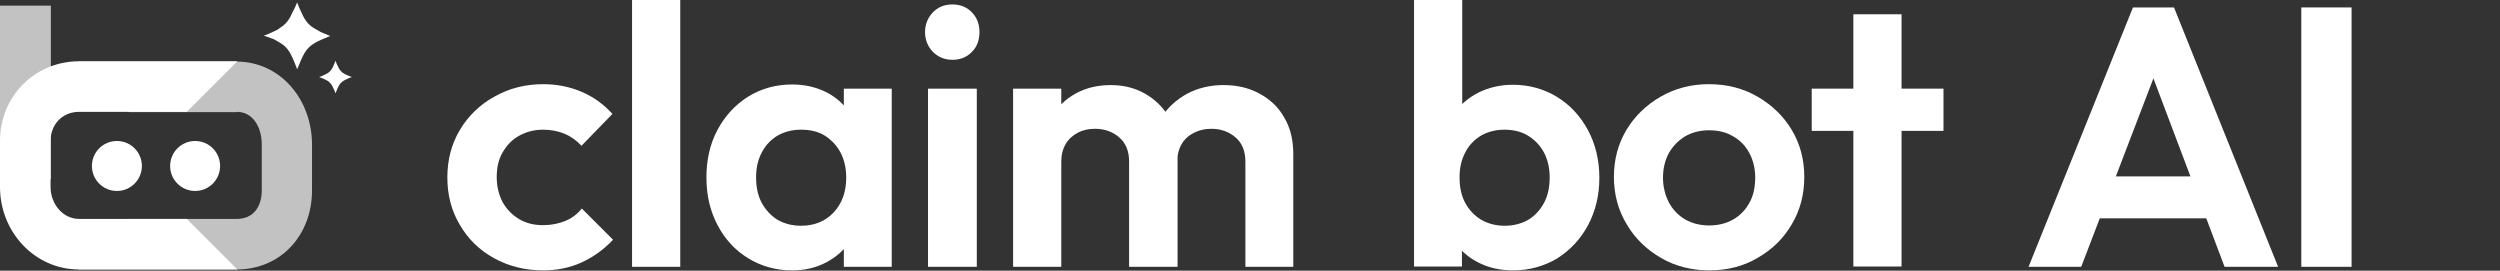 <?xml version="1.0" encoding="utf-8"?>
<!-- Generator: Adobe Illustrator 19.0.0, SVG Export Plug-In . SVG Version: 6.00 Build 0)  -->
<svg version="1.1" id="Layer_1" xmlns="http://www.w3.org/2000/svg" xmlns:xlink="http://www.w3.org/1999/xlink" x="0px" y="0px"
	 viewBox="-59 235 840.5 91" style="enable-background:new -59 235 840.5 91;" xml:space="preserve">
<rect x="-59" y="235" width="840.5" height="91" fill="#333333" stroke="none"/>
<style type="text/css">
	.st0{opacity:0.7;fill:#FFFFFF;enable-background:new    ;}
	.st1{fill:#FFFFFF;}
</style>
<rect id="XMLID_174_" x="-59" y="236.9" class="st0" width="17.1" height="58.3"/>
<path id="XMLID_173_" class="st0" d="M20.6,272.6c5.6,0,8.4,5.4,8.4,10.9V299c0,5.6-2.9,9.6-8.4,9.6h-36.3l-17,17c0.5,0,1,0,1.5,0
	h51.7c15,0,25.4-11.6,25.4-26.6v-15.4c0-15-10.5-27.9-25.4-27.9h-51.6c-0.5,0-1,0-1.5,0l17,17h36.2V272.6z"/>
<path id="XMLID_172_" class="st1" d="M-32.4,308.6c-5.6,0-9.6-5.2-9.6-10.7v-15.5c0-5.6,4-9.8,9.6-9.8H3.8l17-17c-0.5,0-1,0-1.5,0
	h-51.7c-15,0-26.6,11.9-26.6,26.8v15.5c0,15,11.6,27.7,26.6,27.7h51.7c0.5,0,1,0,1.5,0l-17-17C3.8,308.6-32.4,308.6-32.4,308.6z"/>
<g id="XMLID_169_">
	<path id="XMLID_170_" class="st1" d="M48.3,260.9c0.6-0.2,1.1-0.4,1.5-0.6c0.4-0.2,0.8-0.4,1.2-0.6c0.3-0.2,0.6-0.4,0.9-0.7
		s0.5-0.5,0.7-0.9c0.2-0.3,0.4-0.7,0.6-1.2c0.2-0.4,0.4-1,0.6-1.5c0.2,0.6,0.4,1.1,0.6,1.5s0.4,0.8,0.6,1.2c0.2,0.3,0.4,0.6,0.7,0.9
		s0.5,0.5,0.9,0.7c0.3,0.2,0.7,0.4,1.2,0.6c0.5,0.2,0.9,0.4,1.5,0.6c-0.6,0.2-1.1,0.4-1.5,0.6s-0.8,0.4-1.2,0.6
		c-0.3,0.2-0.6,0.4-0.9,0.7c-0.3,0.3-0.5,0.5-0.7,0.9c-0.2,0.3-0.4,0.7-0.6,1.2c-0.2,0.4-0.4,1-0.6,1.5c-0.2-0.6-0.4-1.1-0.6-1.5
		s-0.4-0.8-0.6-1.2c-0.2-0.3-0.4-0.6-0.7-0.9c-0.3-0.3-0.5-0.5-0.9-0.7c-0.3-0.2-0.7-0.4-1.2-0.6S48.9,261.1,48.3,260.9z"/>
</g>
<g id="XMLID_166_">
	<path id="XMLID_167_" class="st1" d="M29.7,247c1.2-0.4,2.2-0.9,3.1-1.3c0.9-0.4,1.7-0.8,2.3-1.3c0.7-0.4,1.3-0.9,1.8-1.4
		s1-1.1,1.4-1.8s0.8-1.5,1.2-2.4c0.5-0.8,0.9-1.8,1.4-3c0.4,1.2,0.9,2.2,1.3,3.1c0.4,0.9,0.8,1.7,1.2,2.4c0.4,0.7,0.9,1.3,1.4,1.8
		s1.1,1,1.8,1.4c0.7,0.4,1.4,0.8,2.3,1.3c0.9,0.4,1.9,0.8,3.1,1.3c-1.2,0.5-2.2,0.9-3.1,1.3c-0.9,0.4-1.7,0.8-2.3,1.2
		c-0.7,0.4-1.3,0.9-1.8,1.4s-1,1.1-1.4,1.8s-0.8,1.5-1.2,2.4c-0.4,0.9-0.8,1.9-1.3,3.1c-0.5-1.3-0.9-2.4-1.3-3.3s-0.8-1.7-1.2-2.4
		c-0.4-0.7-0.9-1.3-1.4-1.8s-1.1-1-1.8-1.4c-0.7-0.4-1.4-0.8-2.3-1.3C32,247.8,30.9,247.4,29.7,247z"/>
</g>
<g id="XMLID_163_">
	<circle id="XMLID_165_" class="st1" cx="-19.7" cy="290.8" r="8.4"/>
	<circle id="XMLID_164_" class="st1" cx="6.6" cy="290.8" r="8.4"/>
</g>
<g id="XMLID_14_">
	<path id="XMLID_161_" class="st1" d="M123.6,325.9c-6.1,0-11.6-1.4-16.5-4.1c-4.9-2.7-8.7-6.4-11.5-11.2c-2.8-4.7-4.2-10-4.2-15.9
		c0-6,1.4-11.3,4.2-16c2.8-4.7,6.7-8.5,11.6-11.2c4.9-2.8,10.4-4.2,16.4-4.2c4.7,0,9.1,0.9,13,2.6c4,1.7,7.4,4.2,10.3,7.4L136.5,284
		c-1.6-1.7-3.5-3.1-5.6-4c-2.2-0.9-4.6-1.4-7.3-1.4c-3,0-5.6,0.7-8,2c-2.4,1.3-4.2,3.2-5.6,5.6c-1.4,2.4-2,5.1-2,8.4
		c0,3.1,0.7,5.9,2,8.4c1.4,2.4,3.2,4.3,5.6,5.7c2.4,1.4,5,2,8,2c2.7,0,5.2-0.5,7.4-1.4c2.2-0.9,4.1-2.3,5.6-4.2l10.5,10.5
		c-3.1,3.3-6.6,5.8-10.5,7.6C132.7,325,128.3,325.9,123.6,325.9z"/>
	<path id="XMLID_159_" class="st1" d="M153.5,324.7V235h16.2v89.7H153.5z"/>
	<path id="XMLID_154_" class="st1" d="M207.3,325.9c-5.5,0-10.4-1.4-14.8-4.1c-4.4-2.7-7.8-6.4-10.3-11.2s-3.7-10-3.7-15.9
		c0-6,1.2-11.3,3.7-16c2.5-4.7,5.9-8.4,10.3-11.2c4.4-2.7,9.3-4.1,14.8-4.1c4.3,0,8.1,0.9,11.5,2.6s6.1,4.2,8.1,7.3
		c2,3.1,3.1,6.6,3.3,10.5v21.6c-0.2,4-1.3,7.5-3.3,10.5c-2,3.1-4.7,5.5-8.1,7.3C215.4,325,211.6,325.9,207.3,325.9z M210.3,310.9
		c4.5,0,8.2-1.5,11-4.5s4.2-6.9,4.2-11.7c0-3.1-0.6-5.9-1.9-8.4c-1.3-2.4-3.1-4.3-5.3-5.7c-2.3-1.4-4.9-2-8-2c-3,0-5.6,0.7-7.9,2
		c-2.3,1.4-4.1,3.3-5.3,5.7c-1.3,2.4-1.9,5.2-1.9,8.4c0,3.2,0.6,6.1,1.9,8.5c1.3,2.4,3.1,4.3,5.3,5.7
		C204.7,310.2,207.3,310.9,210.3,310.9z M224.7,324.7v-16.2l2.6-14.6l-2.6-14.4v-14.7h16.1v59.9H224.7z"/>
	<path id="XMLID_150_" class="st1" d="M261.2,255.1c-2.6,0-4.8-0.9-6.6-2.7c-1.7-1.8-2.6-4-2.6-6.6c0-2.6,0.9-4.8,2.6-6.6
		s3.9-2.7,6.6-2.7s4.9,0.9,6.6,2.7s2.5,4,2.5,6.6c0,2.6-0.8,4.9-2.5,6.6C266.1,254.2,263.9,255.1,261.2,255.1z M253,324.7v-59.9
		h16.4v59.9H253z"/>
	<path id="XMLID_146_" class="st1" d="M281.6,324.7v-59.9h16.2v59.9H281.6z M320.6,324.7v-35.4c0-3.5-1.1-6.2-3.3-8.1
		c-2.2-1.9-4.9-2.9-8.1-2.9c-2.2,0-4.1,0.4-5.8,1.3c-1.7,0.9-3.1,2.1-4.1,3.8s-1.5,3.6-1.5,6l-6.3-3.1c0-4.6,1-8.6,3-12
		c2-3.4,4.8-6,8.2-7.9c3.5-1.9,7.4-2.8,11.8-2.8c4.1,0,7.9,0.9,11.3,2.8s6.1,4.5,8.1,7.8c2,3.3,3,7.4,3,12.1v38.4H320.6z
		 M359.7,324.7v-35.4c0-3.5-1.1-6.2-3.3-8.1c-2.2-1.9-4.9-2.9-8.1-2.9c-2.1,0-4,0.4-5.8,1.3s-3.2,2.1-4.2,3.8s-1.5,3.6-1.5,6
		l-9.3-2.2c0.3-4.8,1.6-8.9,3.8-12.5c2.2-3.5,5.2-6.2,8.8-8.2c3.6-1.9,7.7-2.9,12.2-2.9s8.5,0.9,12,2.8c3.6,1.9,6.4,4.5,8.4,8
		c2.1,3.5,3.1,7.6,3.1,12.4v37.9H359.7z"/>
	<path id="XMLID_140_" class="st1" d="M416.4,324.7V235h16.2v44.5l-2.7,14.4l2.6,14.6v16.1h-16.1V324.7z M449.6,325.9
		c-4.3,0-8.2-0.9-11.7-2.7c-3.5-1.8-6.2-4.3-8.3-7.4c-2.1-3.1-3.2-6.7-3.3-10.5v-21.4c0.2-3.9,1.3-7.4,3.4-10.5
		c2.1-3.1,4.9-5.5,8.4-7.3c3.5-1.7,7.3-2.6,11.5-2.6c5.5,0,10.5,1.4,14.9,4.1c4.4,2.7,7.8,6.4,10.4,11.2c2.5,4.7,3.8,10,3.8,16
		c0,5.9-1.3,11.2-3.8,15.9c-2.5,4.7-6,8.4-10.4,11.2C460.1,324.5,455.2,325.9,449.6,325.9z M446.9,310.9c3,0,5.6-0.7,7.9-2
		c2.3-1.4,4-3.3,5.3-5.7c1.3-2.4,1.9-5.3,1.9-8.5c0-3.1-0.6-5.9-1.9-8.4c-1.3-2.4-3.1-4.3-5.4-5.7c-2.3-1.4-5-2-7.9-2
		c-3,0-5.6,0.7-7.9,2c-2.3,1.4-4.1,3.3-5.3,5.7c-1.3,2.4-1.9,5.2-1.9,8.4c0,3.2,0.6,6.1,1.9,8.5c1.3,2.4,3.1,4.3,5.4,5.7
		C441.3,310.2,443.9,310.9,446.9,310.9z"/>
	<path id="XMLID_137_" class="st1" d="M515.7,325.9c-6,0-11.5-1.4-16.3-4.2c-4.8-2.8-8.7-6.5-11.5-11.3c-2.9-4.8-4.3-10.1-4.3-15.9
		c0-5.9,1.4-11.1,4.2-15.8c2.8-4.7,6.7-8.4,11.5-11.2c4.9-2.8,10.3-4.2,16.2-4.2c6.1,0,11.6,1.4,16.4,4.2c4.8,2.8,8.7,6.5,11.5,11.2
		c2.8,4.7,4.2,9.9,4.2,15.8s-1.4,11.2-4.2,15.9c-2.8,4.8-6.6,8.5-11.5,11.3C527.2,324.5,521.7,325.9,515.7,325.9z M515.6,310.8
		c3.1,0,5.8-0.7,8.1-2c2.4-1.4,4.2-3.3,5.5-5.7s1.9-5.2,1.9-8.4c0-3.1-0.7-5.9-2-8.3s-3.1-4.3-5.5-5.6c-2.3-1.4-5-2-8.1-2
		c-3,0-5.6,0.7-7.9,2c-2.3,1.4-4.1,3.2-5.5,5.6c-1.3,2.4-2,5.2-2,8.3c0,3.1,0.7,5.9,2,8.4c1.3,2.4,3.1,4.3,5.5,5.7
		C509.9,310.1,512.6,310.8,515.6,310.8z"/>
	<path id="XMLID_110_" class="st1" d="M550.1,279v-14.2h44.3V279H550.1z M564.1,324.7v-84.9h16.2v84.8h-16.2V324.7z"/>
	<path id="XMLID_107_" class="st1" d="M623,324.7l35.1-87.2h13.8l35,87.2h-18l-27-71.5h6.2l-27.4,71.5H623z M641.6,308.4v-14.1h46.9
		v14.1H641.6z"/>
	<path id="XMLID_81_" class="st1" d="M714.7,324.7v-87.2h16.9v87.2H714.7z"/>
</g>
</svg>
